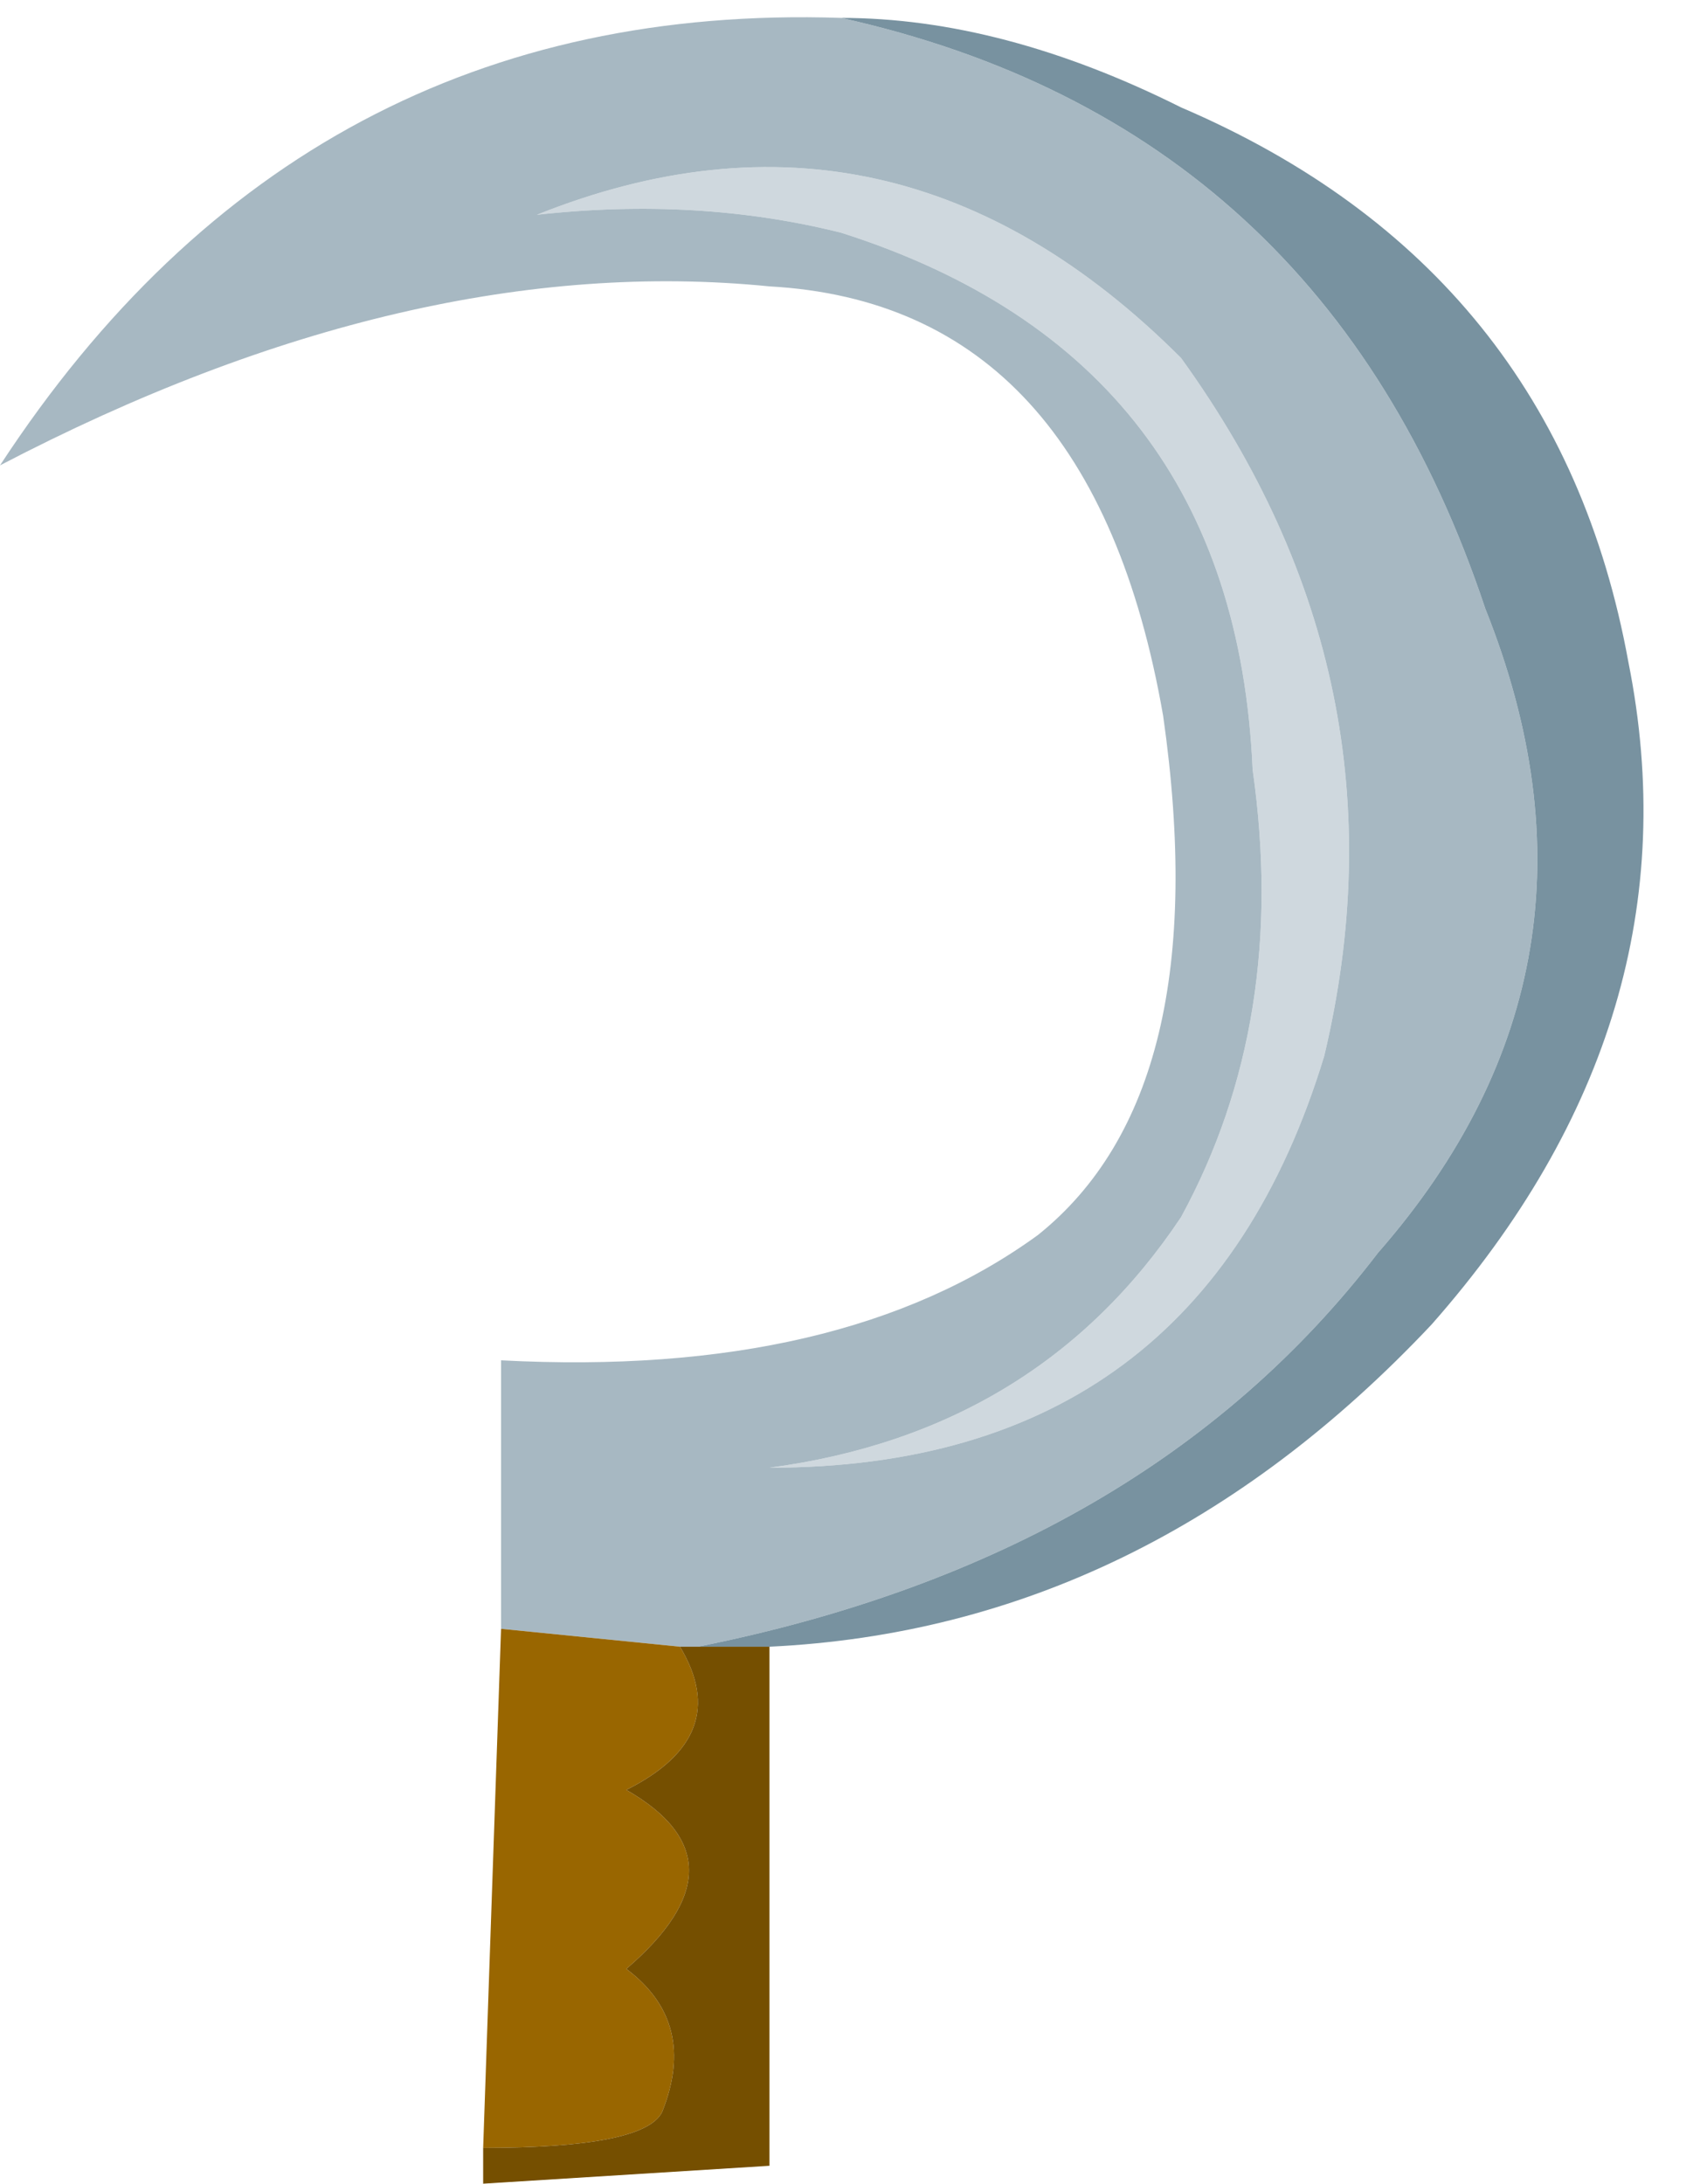 <?xml version="1.0" encoding="UTF-8" standalone="no"?>
<svg xmlns:xlink="http://www.w3.org/1999/xlink" height="6.1px" width="4.75px" xmlns="http://www.w3.org/2000/svg">
  <g transform="matrix(1.0, 0.0, 0.0, 1.0, 2.3, 3.05)">
    <path d="M0.05 -2.4 Q-0.35 -2.5 -0.8 -2.45 0.2 -2.85 1.0 -2.05 1.65 -1.15 1.4 -0.1 1.05 1.05 -0.15 1.05 0.6 0.95 1.0 0.35 1.3 -0.2 1.2 -0.9 1.15 -2.05 0.05 -2.4" fill="#cfd8de" fill-rule="evenodd" stroke="none"/>
    <path d="M0.05 -2.4 Q1.15 -2.05 1.2 -0.9 1.3 -0.2 1.0 0.35 0.6 0.95 -0.15 1.05 1.05 1.05 1.4 -0.1 1.65 -1.15 1.0 -2.05 0.2 -2.85 -0.8 -2.45 -0.35 -2.5 0.05 -2.4 M0.05 -3.0 Q1.4 -2.7 1.85 -1.35 2.25 -0.35 1.55 0.45 0.9 1.3 -0.35 1.55 L-0.4 1.55 -0.9 1.5 -0.9 0.75 Q0.05 0.8 0.6 0.4 1.1 0.0 0.95 -1.05 0.75 -2.2 -0.15 -2.25 -1.15 -2.35 -2.3 -1.75 -1.45 -3.05 0.05 -3.0" fill="#a7b8c2" fill-rule="evenodd" stroke="none"/>
    <path d="M0.05 -3.0 Q0.5 -3.0 1.0 -2.75 2.05 -2.3 2.25 -1.2 2.45 -0.2 1.7 0.65 0.9 1.5 -0.15 1.55 L-0.35 1.55 Q0.9 1.3 1.55 0.45 2.25 -0.35 1.85 -1.35 1.4 -2.7 0.05 -3.0" fill="#7892a0" fill-rule="evenodd" stroke="none"/>
    <path d="M-0.95 2.95 L-0.9 1.5 -0.4 1.55 Q-0.25 1.8 -0.55 1.95 -0.2 2.15 -0.55 2.45 -0.35 2.6 -0.45 2.85 -0.5 2.95 -0.95 2.95" fill="#996600" fill-rule="evenodd" stroke="none"/>
    <path d="M-0.35 1.55 L-0.15 1.55 -0.15 3.0 -0.95 3.05 -0.95 2.95 Q-0.5 2.95 -0.45 2.85 -0.35 2.6 -0.55 2.45 -0.2 2.15 -0.55 1.95 -0.25 1.8 -0.4 1.55 L-0.35 1.55" fill="#754f00" fill-rule="evenodd" stroke="none"/>
  </g>
</svg>
